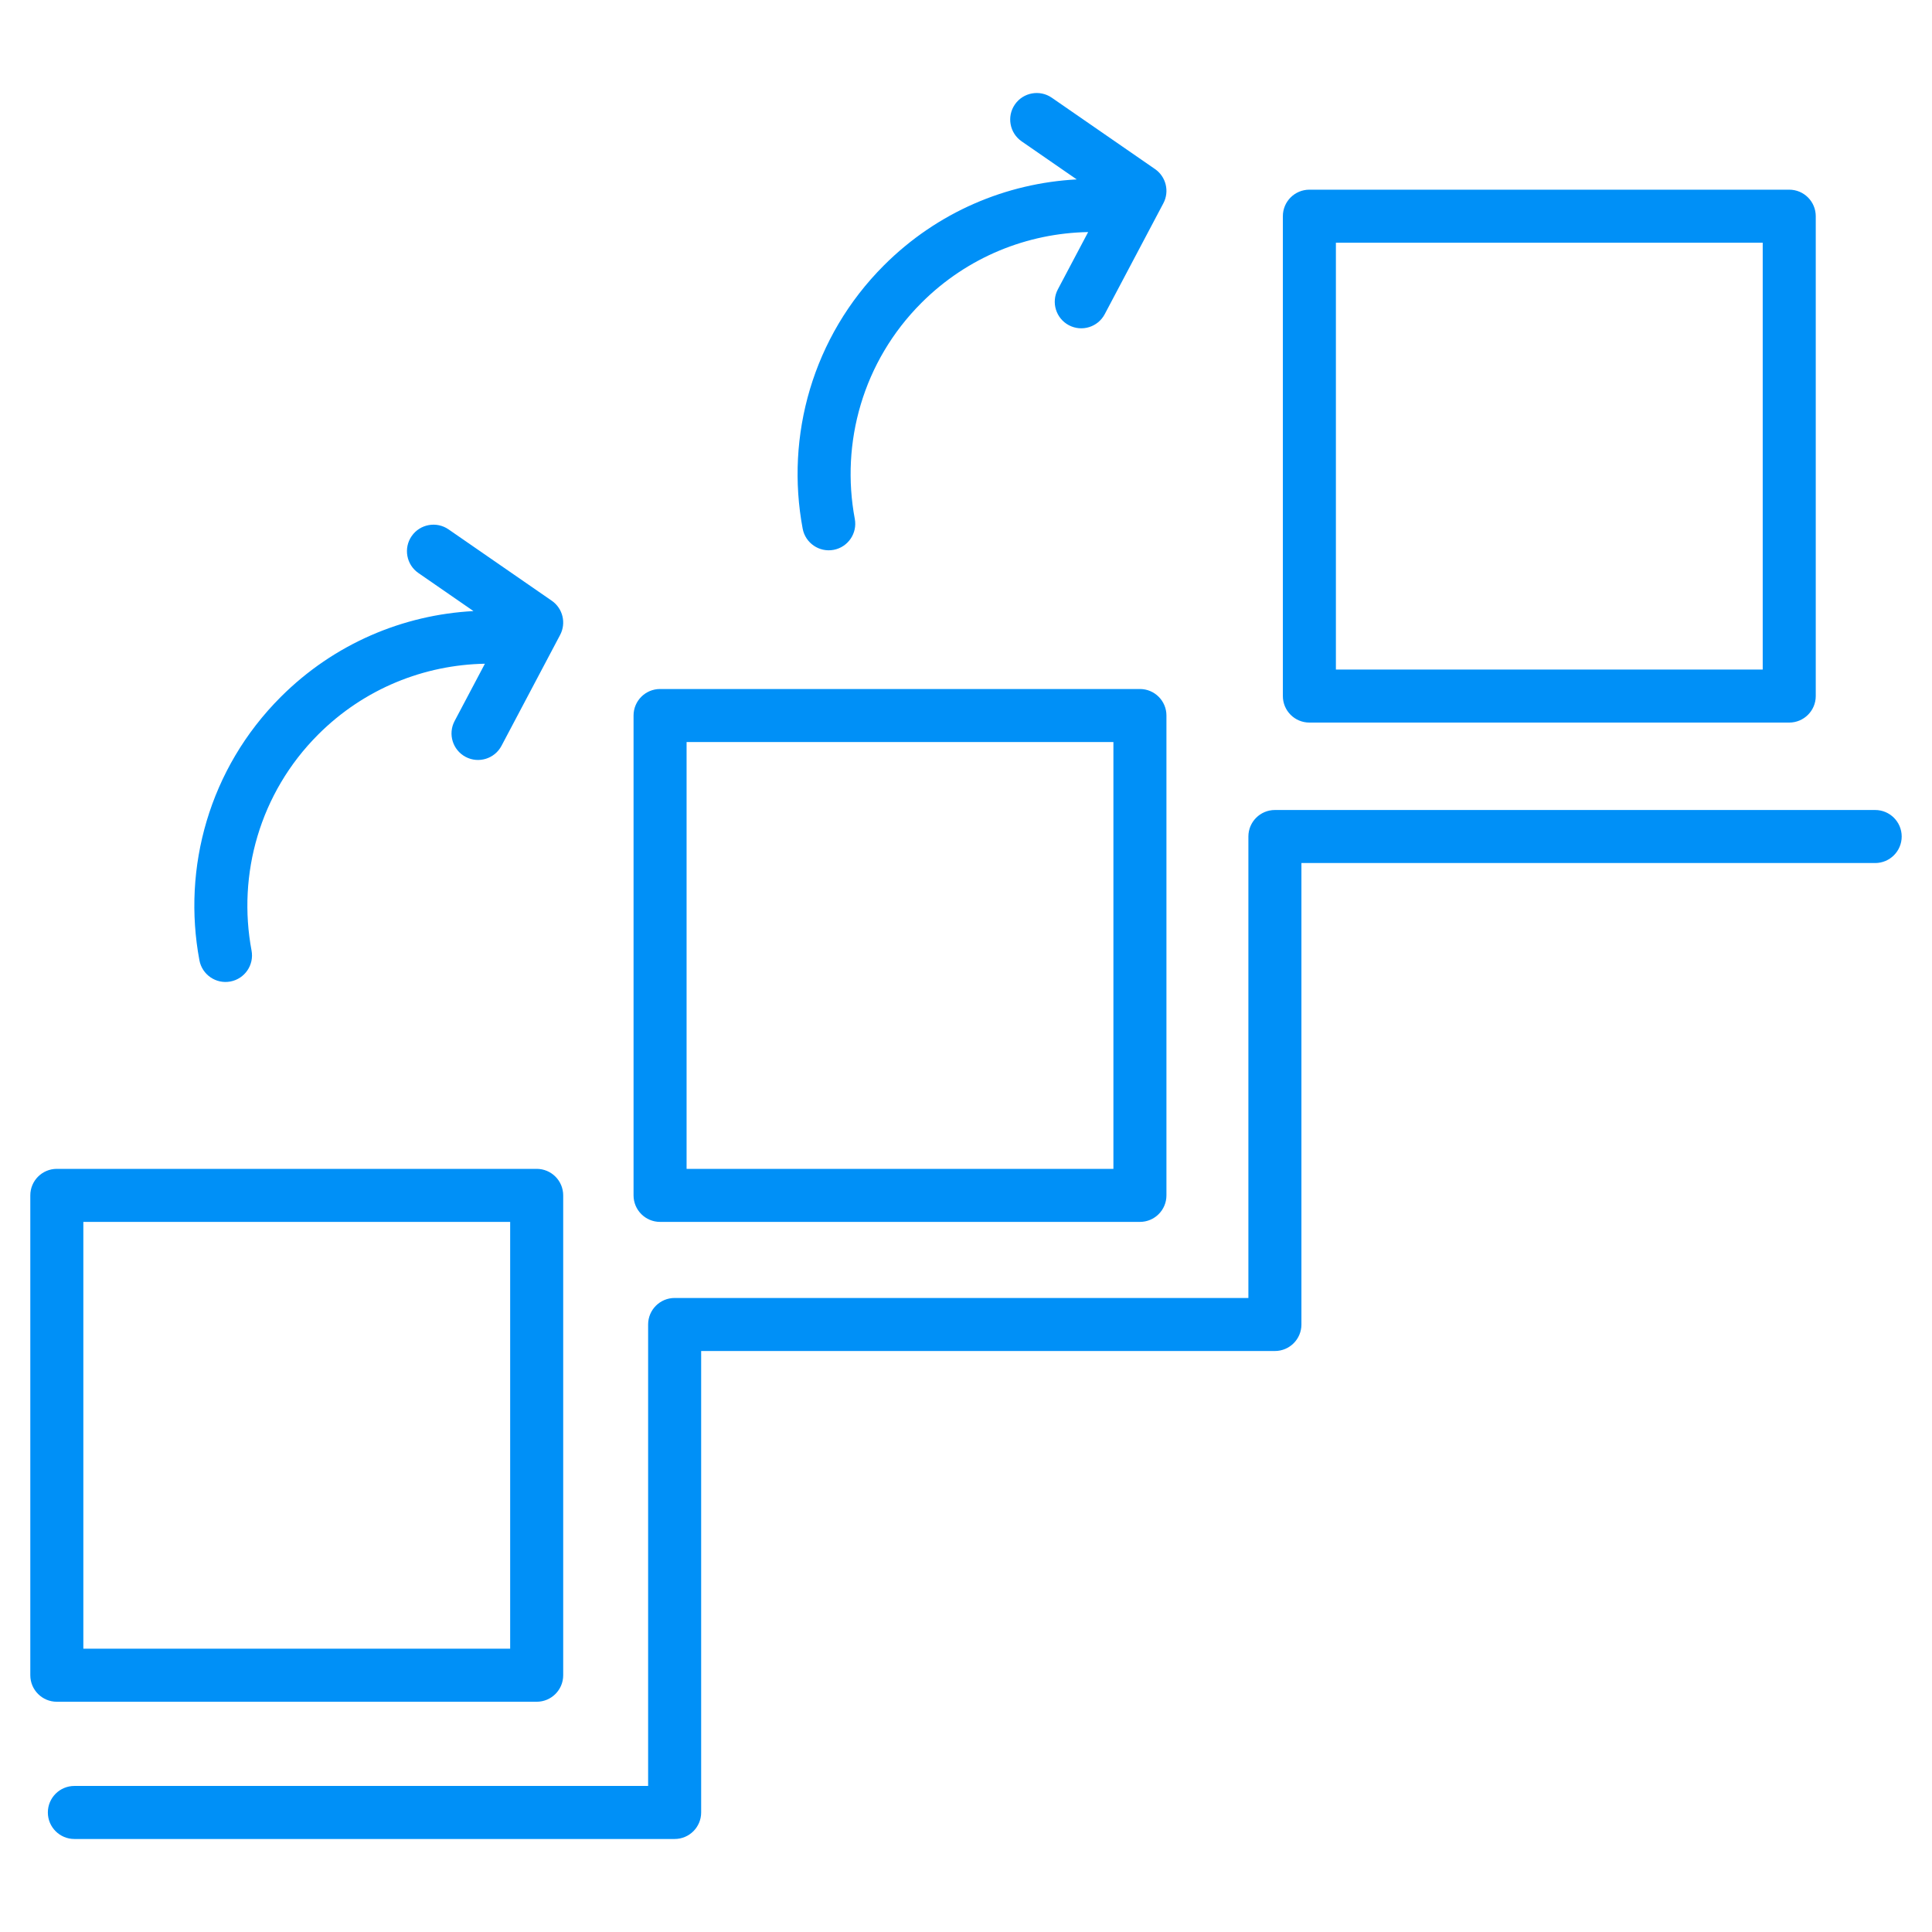 <?xml version="1.0" encoding="UTF-8"?> <svg xmlns="http://www.w3.org/2000/svg" width="510" height="510" viewBox="0 0 510 510" fill="none"><path fill-rule="evenodd" clip-rule="evenodd" d="M128.002 175.208C112.04 175.497 96.166 181.724 83.997 193.893C68.504 209.386 62.642 230.884 66.403 250.924C67.116 254.721 64.612 258.382 60.815 259.095C57.018 259.808 53.356 257.303 52.644 253.506C48.059 229.08 55.213 202.878 74.097 183.994C88.23 169.86 106.463 162.298 124.982 161.309L110.444 151.26C107.266 149.063 106.469 144.7 108.666 141.522C110.863 138.343 115.227 137.547 118.405 139.743L145.65 158.576C148.567 160.592 149.516 164.471 147.858 167.606L132.377 196.886C130.571 200.301 126.332 201.608 122.917 199.802C119.501 197.996 118.194 193.757 120 190.342C120 190.342 124.406 182.009 128.002 175.208ZM287.244 61.259C271.282 61.548 255.408 67.776 243.239 79.945C227.746 95.437 221.884 116.936 225.645 136.976C226.358 140.773 223.854 144.434 220.057 145.147C216.26 145.859 212.598 143.355 211.886 139.558C207.301 115.132 214.455 88.929 233.339 70.045C247.472 55.912 265.705 48.349 284.224 47.36L269.686 37.312C266.508 35.115 265.711 30.751 267.908 27.573C270.105 24.395 274.469 23.598 277.647 25.795L304.892 44.628C307.809 46.644 308.758 50.523 307.1 53.658L291.619 82.937C289.813 86.353 285.574 87.66 282.159 85.854C278.743 84.048 277.436 79.809 279.242 76.393C279.242 76.393 283.648 68.061 287.244 61.259ZM19.632 485.447C15.769 485.447 12.632 482.31 12.632 478.447C12.632 474.583 15.769 471.447 19.632 471.447H171.088V349.633C171.088 345.767 174.222 342.633 178.088 342.633H329.544V220.82C329.544 216.954 332.678 213.82 336.544 213.82H495C498.863 213.82 502 216.957 502 220.82C502 224.683 498.863 227.82 495 227.82H343.544V349.633C343.544 353.499 340.41 356.633 336.544 356.633H185.088V478.447C185.088 482.313 181.954 485.447 178.088 485.447H19.632ZM148.67 315.55V442.22C148.67 446.086 145.536 449.22 141.67 449.22H15C11.134 449.22 8 446.086 8 442.22V315.55C8 311.684 11.134 308.55 15 308.55H141.67C145.536 308.55 148.67 311.684 148.67 315.55ZM134.67 322.55H22V435.22H134.67V322.55ZM307.912 188.88V315.55C307.912 319.416 304.778 322.55 300.912 322.55H174.242C170.376 322.55 167.242 319.416 167.242 315.55V188.88C167.242 185.014 170.376 181.88 174.242 181.88H300.912C304.778 181.88 307.912 185.014 307.912 188.88ZM293.912 195.88H181.242V308.55H293.912V195.88ZM479.314 57.071V183.74C479.314 187.606 476.18 190.74 472.314 190.74H345.644C341.778 190.74 338.644 187.606 338.644 183.74V57.071C338.644 53.205 341.778 50.071 345.644 50.071H472.314C476.18 50.071 479.314 53.205 479.314 57.071ZM465.314 64.071H352.644V176.74H465.314V64.071Z" fill="#0090F7"></path></svg> 